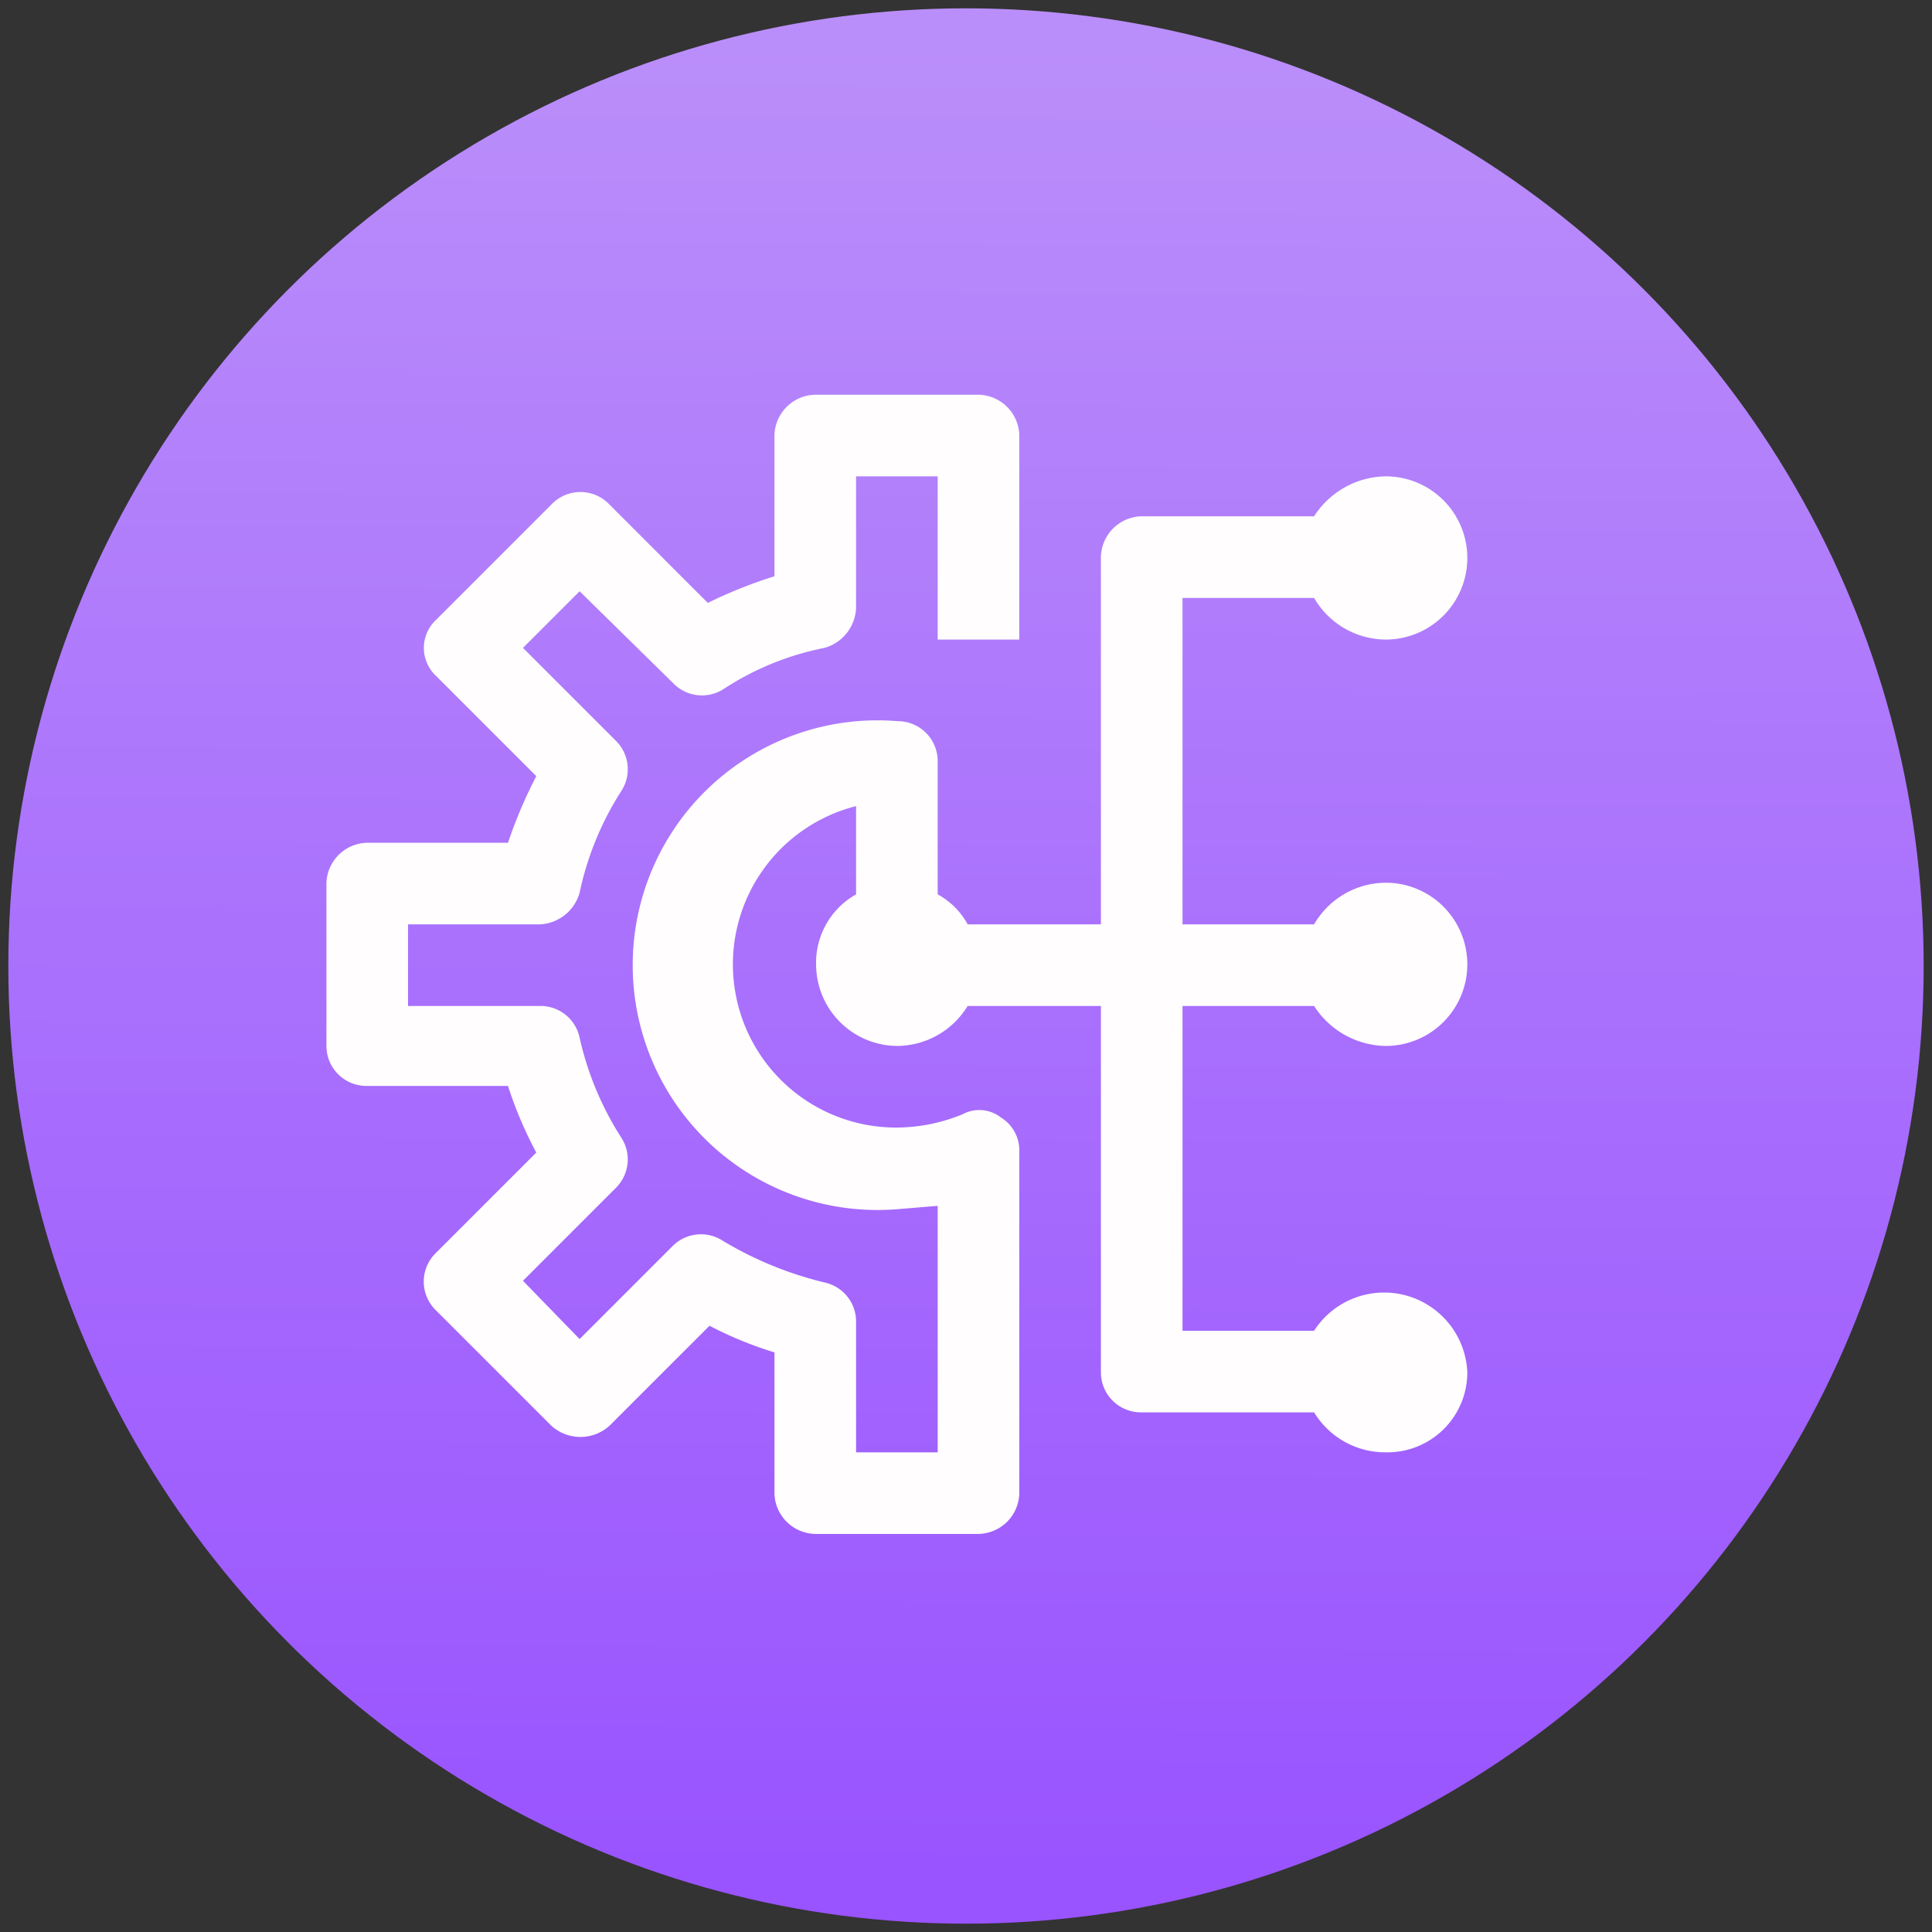 <svg xmlns="http://www.w3.org/2000/svg" xmlns:xlink="http://www.w3.org/1999/xlink" viewBox="0 0 116 116"><rect x="0" y="0" width="116" height="116" fill="#333333" stroke="none"/><defs><linearGradient id="a" x1="57.74" y1="114.19" x2="58.25" y2="2.36" gradientUnits="userSpaceOnUse"><stop offset="0" stop-color="#9953ff"/><stop offset="1" stop-color="#ba8efa"/></linearGradient></defs><circle cx="58" cy="58" r="57.5" style="fill:url(#a)"/><path d="M78.9,84.8a5,5,0,0,0,4.3,2.4,4.8,4.8,0,0,0,4.9-4.8,5,5,0,0,0-9.2-2.5H71V60.4h7.9a5.2,5.2,0,0,0,4.3,2.4,4.9,4.9,0,0,0,0-9.8,5,5,0,0,0-4.3,2.5H71V35.9h7.9a5,5,0,0,0,4.3,2.5,4.9,4.9,0,0,0,0-9.8A5.2,5.2,0,0,0,78.9,31H68.5a2.5,2.5,0,0,0-2.4,2.5v22h-8a4.5,4.5,0,0,0-1.8-1.8v-8a2.4,2.4,0,0,0-2.4-2.4,14.7,14.7,0,1,0,0,29.3l2.4-.2V87.2H51.4V79.4A2.4,2.4,0,0,0,49.5,77a21.8,21.8,0,0,1-6.1-2.5,2.4,2.4,0,0,0-3,.3l-5.6,5.6-3.4-3.5L37,71.3a2.4,2.4,0,0,0,.3-3,18.6,18.6,0,0,1-2.5-6,2.4,2.4,0,0,0-2.4-1.9H24.5V55.5h7.9a2.6,2.6,0,0,0,2.4-1.9,18.3,18.3,0,0,1,2.5-6.1,2.4,2.4,0,0,0-.3-3l-5.6-5.6,3.4-3.4L40.4,41a2.4,2.4,0,0,0,3,.4,17.1,17.1,0,0,1,6.1-2.5,2.6,2.6,0,0,0,1.9-2.4V28.6h4.9v9.8h4.9V26.1a2.5,2.5,0,0,0-2.5-2.4H49a2.5,2.5,0,0,0-2.5,2.4v8.5a27.8,27.8,0,0,0-4,1.6l-5.9-5.9a2.4,2.4,0,0,0-3.5,0l-6.9,6.9a2.3,2.3,0,0,0,0,3.4l6,6a28.3,28.3,0,0,0-1.7,4H22.1A2.5,2.5,0,0,0,19.6,53v9.8a2.4,2.4,0,0,0,2.5,2.4h8.4a24,24,0,0,0,1.7,4l-6,6a2.4,2.4,0,0,0,0,3.5l6.9,6.9a2.6,2.6,0,0,0,3.5,0l6-6a22.7,22.7,0,0,0,3.9,1.6v8.5A2.5,2.5,0,0,0,49,92.1h9.7a2.5,2.5,0,0,0,2.5-2.4V69.1a2.3,2.3,0,0,0-1.1-2,2.1,2.1,0,0,0-2.3-.2,10.5,10.5,0,0,1-3.9.8,9.8,9.8,0,0,1-2.5-19.3v5.3A4.7,4.7,0,0,0,49,57.9a4.9,4.9,0,0,0,4.9,4.9,5,5,0,0,0,4.2-2.4h8v22a2.4,2.4,0,0,0,2.4,2.4Z" style="fill:#fffdfd;fill-rule:evenodd"/></svg>